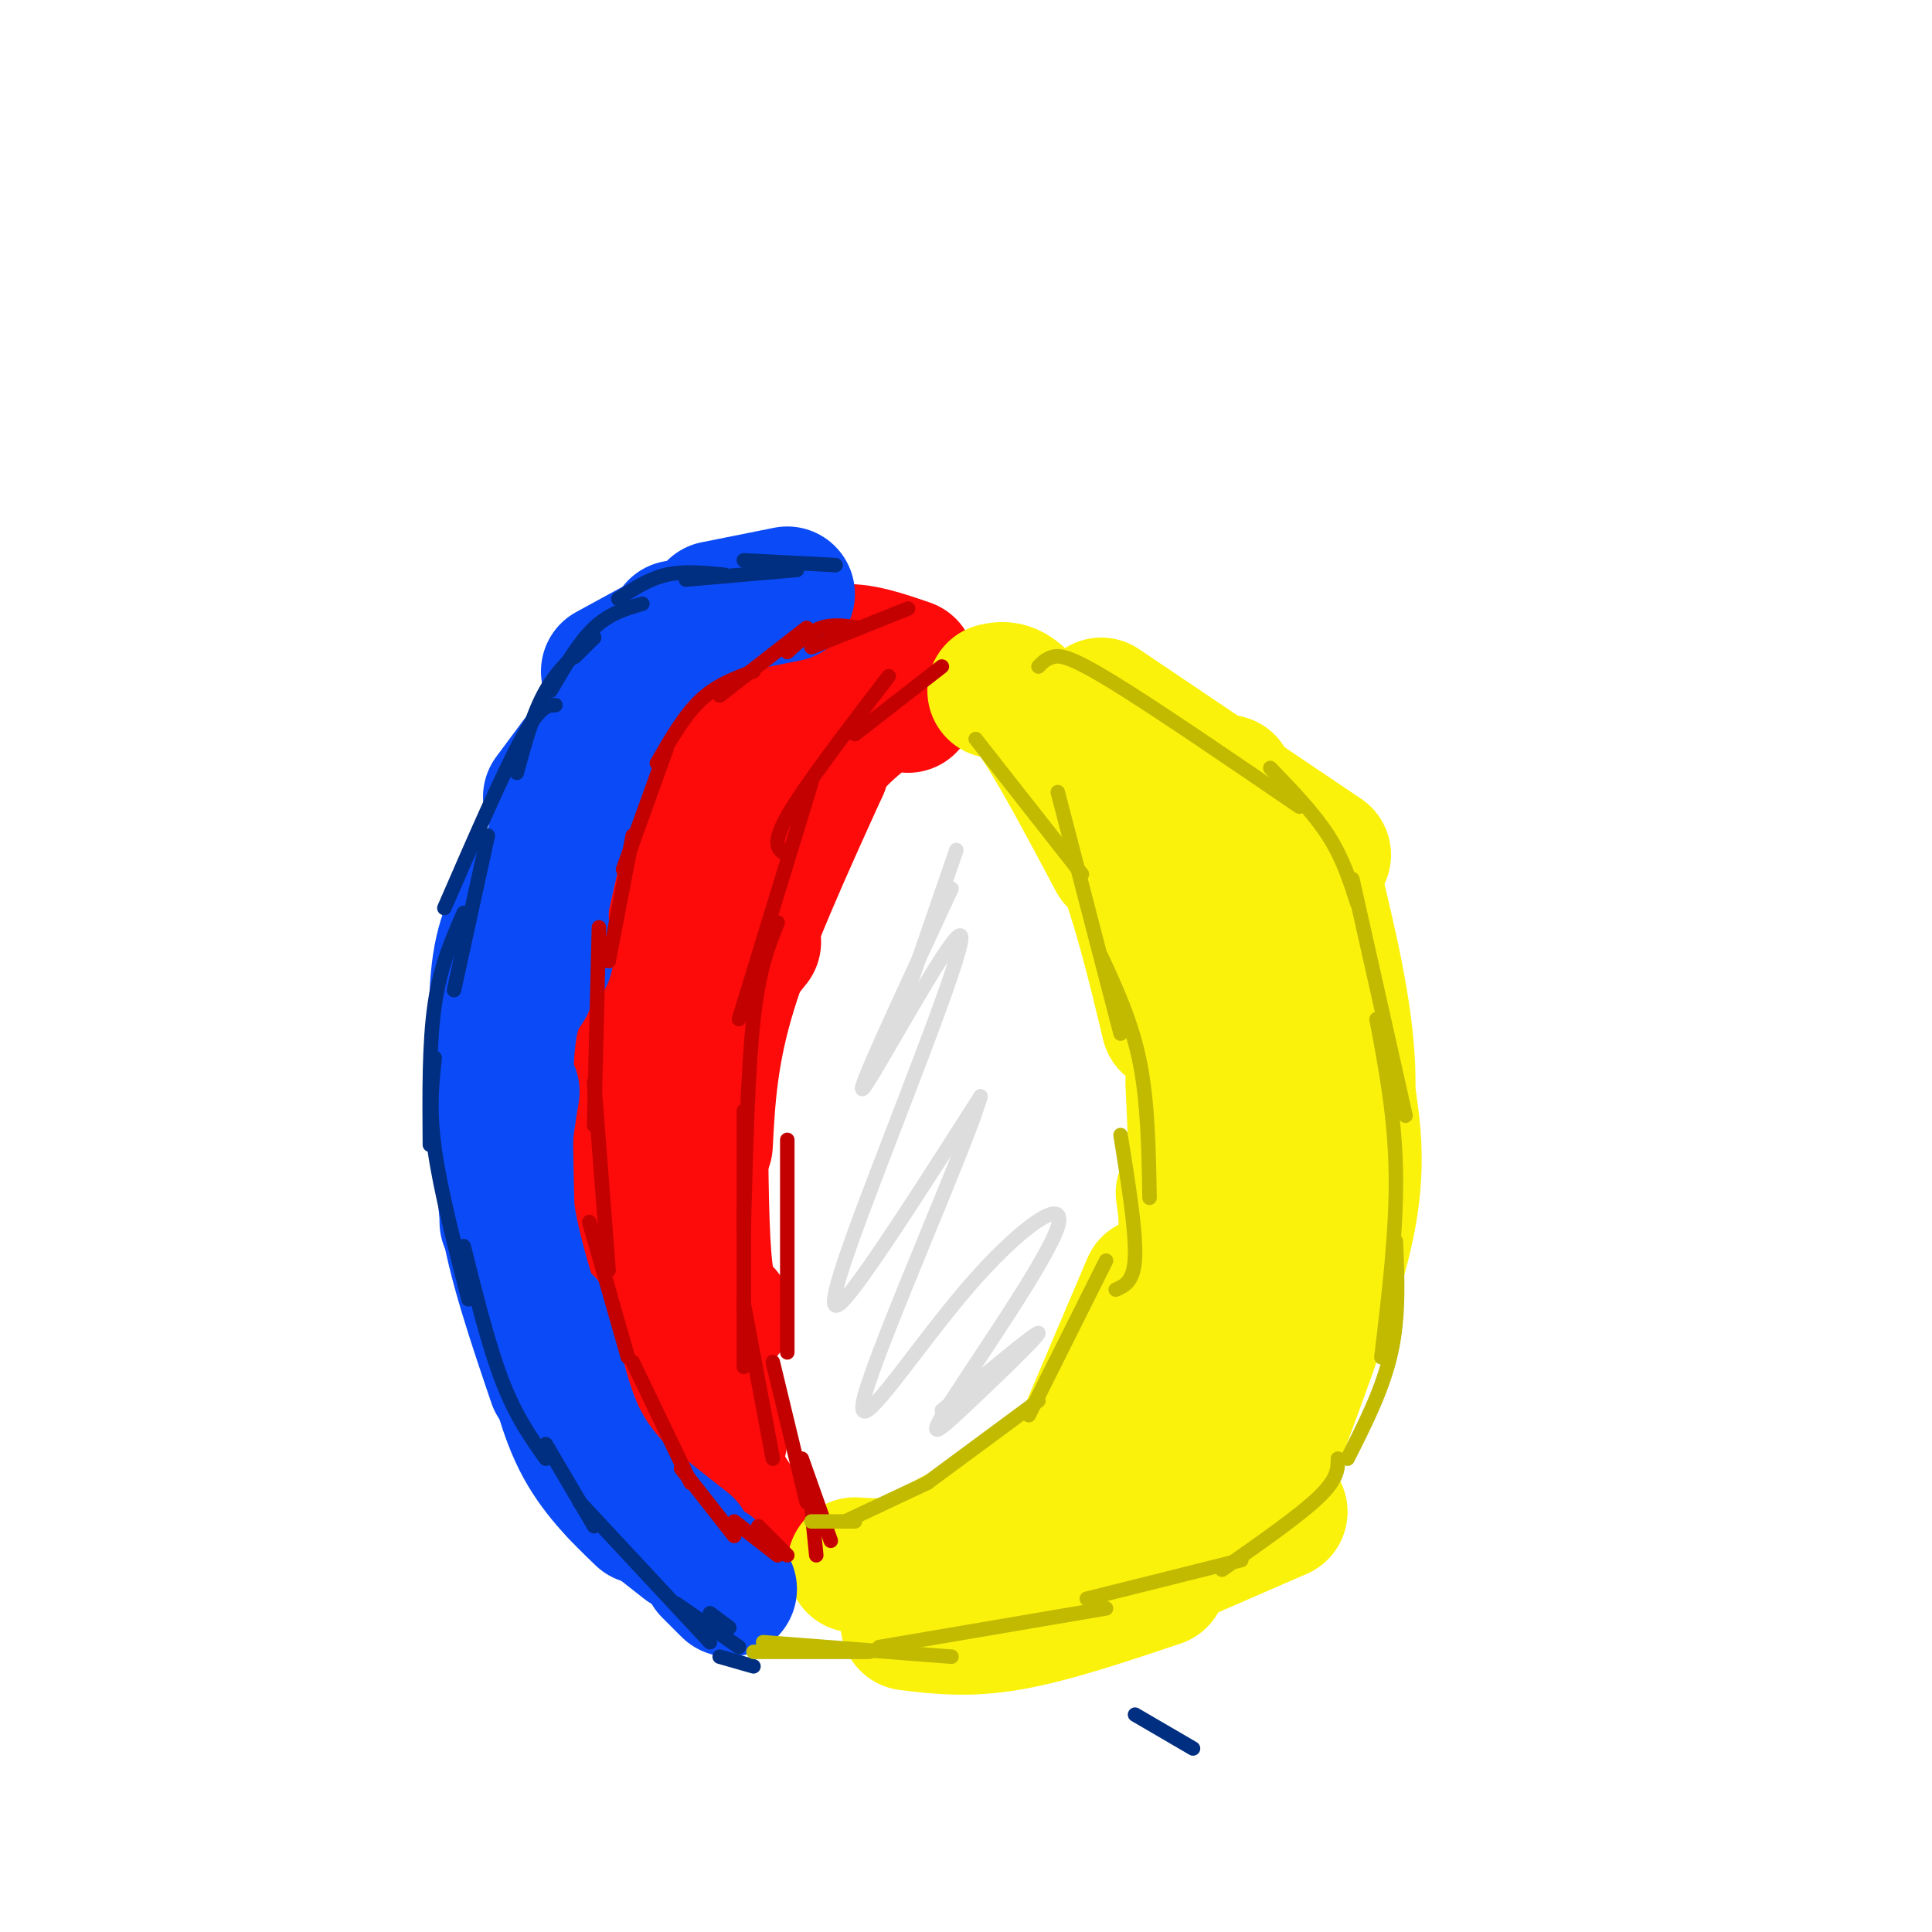 <svg viewBox='0 0 400 400' version='1.1' xmlns='http://www.w3.org/2000/svg' xmlns:xlink='http://www.w3.org/1999/xlink'><g fill='none' stroke='#FD0A0A' stroke-width='28' stroke-linecap='round' stroke-linejoin='round'><path d='M188,138c-5.060,-1.744 -10.119,-3.488 -14,-3c-3.881,0.488 -6.583,3.208 -12,9c-5.417,5.792 -13.548,14.655 -18,22c-4.452,7.345 -5.226,13.173 -6,19'/><path d='M170,139c-2.167,-2.250 -4.333,-4.500 -12,6c-7.667,10.500 -20.833,33.750 -34,57'/><path d='M143,166c-3.250,6.000 -6.500,12.000 -10,23c-3.500,11.000 -7.250,27.000 -11,43'/><path d='M130,198c0.000,0.000 -7.000,66.000 -7,66'/><path d='M126,231c0.500,22.536 1.000,45.071 1,49c0.000,3.929 -0.500,-10.750 1,-24c1.500,-13.250 5.000,-25.071 10,-35c5.000,-9.929 11.500,-17.964 18,-26'/><path d='M148,189c1.167,-4.000 2.333,-8.000 6,-13c3.667,-5.000 9.833,-11.000 16,-17'/><path d='M153,187c5.444,-11.178 10.889,-22.356 17,-30c6.111,-7.644 12.889,-11.756 16,-13c3.111,-1.244 2.556,0.378 2,2'/><path d='M170,159c-7.500,16.500 -15.000,33.000 -19,46c-4.000,13.000 -4.500,22.500 -5,32'/><path d='M145,230c0.083,13.000 0.167,26.000 1,33c0.833,7.000 2.417,8.000 4,9'/><path d='M145,252c0.000,0.000 1.000,36.000 1,36'/><path d='M141,276c0.000,0.000 8.000,21.000 8,21'/><path d='M145,284c-0.833,2.833 -1.667,5.667 -1,8c0.667,2.333 2.833,4.167 5,6'/><path d='M138,288c0.000,0.000 11.000,17.000 11,17'/><path d='M144,299c0.000,0.000 10.000,15.000 10,15'/></g>
<g fill='none' stroke='#FBF20B' stroke-width='28' stroke-linecap='round' stroke-linejoin='round'><path d='M206,143c1.917,-0.417 3.833,-0.833 8,5c4.167,5.833 10.583,17.917 17,30'/><path d='M218,152c5.000,7.500 10.000,15.000 14,25c4.000,10.000 7.000,22.500 10,35'/><path d='M233,158c5.833,19.667 11.667,39.333 14,54c2.333,14.667 1.167,24.333 0,34'/><path d='M247,224c0.750,16.083 1.500,32.167 0,43c-1.500,10.833 -5.250,16.417 -9,22'/><path d='M240,278c0.000,0.000 -14.000,21.000 -14,21'/><path d='M177,324c4.000,0.250 8.000,0.500 13,-1c5.000,-1.500 11.000,-4.750 17,-8'/><path d='M194,320c9.250,-5.000 18.500,-10.000 24,-14c5.500,-4.000 7.250,-7.000 9,-10'/><path d='M221,306c0.000,0.000 17.000,-40.000 17,-40'/><path d='M239,271c2.500,-4.500 5.000,-9.000 6,-13c1.000,-4.000 0.500,-7.500 0,-11'/><path d='M228,146c0.000,0.000 46.000,31.000 46,31'/><path d='M254,162c6.417,14.667 12.833,29.333 16,39c3.167,9.667 3.083,14.333 3,19'/><path d='M272,182c3.250,13.500 6.500,27.000 7,39c0.500,12.000 -1.750,22.500 -4,33'/><path d='M279,226c1.167,7.667 2.333,15.333 0,27c-2.333,11.667 -8.167,27.333 -14,43'/><path d='M267,253c0.000,0.000 -2.000,-9.000 -2,-9'/><path d='M263,237c2.083,16.500 4.167,33.000 3,45c-1.167,12.000 -5.583,19.500 -10,27'/><path d='M266,281c-3.750,9.500 -7.500,19.000 -13,25c-5.500,6.000 -12.750,8.500 -20,11'/><path d='M222,323c0.000,0.000 -4.000,4.000 -4,4'/><path d='M188,336c6.167,0.750 12.333,1.500 21,0c8.667,-1.500 19.833,-5.250 31,-9'/><path d='M242,323c0.000,0.000 23.000,-10.000 23,-10'/></g>
<g fill='none' stroke='#0B4BF7' stroke-width='28' stroke-linecap='round' stroke-linejoin='round'><path d='M163,123c0.000,0.000 -15.000,3.000 -15,3'/><path d='M148,127c0.000,0.000 -22.000,12.000 -22,12'/><path d='M140,130c0.000,0.000 -26.000,35.000 -26,35'/><path d='M123,152c-4.167,10.667 -8.333,21.333 -10,29c-1.667,7.667 -0.833,12.333 0,17'/><path d='M115,174c0.000,0.000 -7.000,31.000 -7,31'/><path d='M112,181c-3.250,4.667 -6.500,9.333 -8,16c-1.500,6.667 -1.250,15.333 -1,24'/><path d='M109,204c-1.667,2.417 -3.333,4.833 -4,13c-0.667,8.167 -0.333,22.083 0,36'/><path d='M106,226c-1.250,7.500 -2.500,15.000 -1,25c1.500,10.000 5.750,22.500 10,35'/><path d='M113,274c1.833,8.667 3.667,17.333 7,24c3.333,6.667 8.167,11.333 13,16'/><path d='M128,309c0.000,0.000 14.000,11.000 14,11'/><path d='M147,325c0.000,0.000 4.000,4.000 4,4'/></g>
<g fill='none' stroke='#002E80' stroke-width='3' stroke-linecap='round' stroke-linejoin='round'><path d='M173,117c0.000,0.000 -19.000,-1.000 -19,-1'/><path d='M165,118c0.000,0.000 -23.000,2.000 -23,2'/><path d='M150,119c-4.167,-0.417 -8.333,-0.833 -12,0c-3.667,0.833 -6.833,2.917 -10,5'/><path d='M133,125c-3.417,1.000 -6.833,2.000 -10,5c-3.167,3.000 -6.083,8.000 -9,13'/><path d='M119,136c0.000,0.000 4.000,-4.000 4,-4'/><path d='M123,132c-3.667,3.167 -7.333,6.333 -10,11c-2.667,4.667 -4.333,10.833 -6,17'/><path d='M115,146c-1.583,0.000 -3.167,0.000 -7,7c-3.833,7.000 -9.917,21.000 -16,35'/><path d='M101,173c0.000,0.000 -7.000,32.000 -7,32'/><path d='M96,189c-2.417,5.500 -4.833,11.000 -6,19c-1.167,8.000 -1.083,18.500 -1,29'/><path d='M90,219c-0.583,5.333 -1.167,10.667 0,19c1.167,8.333 4.083,19.667 7,31'/><path d='M96,258c2.583,10.333 5.167,20.667 8,28c2.833,7.333 5.917,11.667 9,16'/><path d='M113,299c0.000,0.000 10.000,17.000 10,17'/><path d='M120,311c0.000,0.000 27.000,29.000 27,29'/><path d='M140,332c0.000,0.000 13.000,9.000 13,9'/><path d='M147,334c0.000,0.000 4.000,3.000 4,3'/><path d='M235,355c0.000,0.000 12.000,7.000 12,7'/><path d='M149,343c0.000,0.000 7.000,2.000 7,2'/></g>
<g fill='none' stroke='#C30101' stroke-width='3' stroke-linecap='round' stroke-linejoin='round'><path d='M178,130c-2.750,-0.417 -5.500,-0.833 -8,0c-2.500,0.833 -4.750,2.917 -7,5'/><path d='M167,130c0.000,0.000 -18.000,14.000 -18,14'/><path d='M156,139c-3.833,1.417 -7.667,2.833 -11,6c-3.333,3.167 -6.167,8.083 -9,13'/><path d='M138,155c0.000,0.000 -9.000,25.000 -9,25'/><path d='M131,173c0.000,0.000 -5.000,26.000 -5,26'/><path d='M124,192c0.000,0.000 -1.000,41.000 -1,41'/><path d='M123,224c0.000,0.000 3.000,39.000 3,39'/><path d='M122,253c0.000,0.000 8.000,28.000 8,28'/><path d='M131,282c0.000,0.000 12.000,25.000 12,25'/><path d='M141,304c0.000,0.000 11.000,14.000 11,14'/><path d='M152,315c0.000,0.000 9.000,7.000 9,7'/><path d='M157,316c0.000,0.000 6.000,6.000 6,6'/><path d='M168,134c0.000,0.000 20.000,-8.000 20,-8'/><path d='M195,138c0.000,0.000 -18.000,14.000 -18,14'/><path d='M184,140c-8.750,11.417 -17.500,22.833 -21,29c-3.500,6.167 -1.750,7.083 0,8'/><path d='M168,162c0.000,0.000 -15.000,49.000 -15,49'/><path d='M161,191c-1.917,4.750 -3.833,9.500 -5,20c-1.167,10.500 -1.583,26.750 -2,43'/><path d='M154,230c0.000,0.000 0.000,53.000 0,53'/><path d='M154,270c0.000,0.000 6.000,32.000 6,32'/><path d='M160,282c0.000,0.000 7.000,29.000 7,29'/><path d='M166,302c0.000,0.000 6.000,17.000 6,17'/><path d='M168,312c0.000,0.000 1.000,10.000 1,10'/><path d='M163,236c0.000,0.000 0.000,44.000 0,44'/></g>
<g fill='none' stroke='#C1BA01' stroke-width='3' stroke-linecap='round' stroke-linejoin='round'><path d='M202,153c0.000,0.000 22.000,28.000 22,28'/><path d='M219,164c0.000,0.000 13.000,50.000 13,50'/><path d='M228,198c3.167,6.833 6.333,13.667 8,22c1.667,8.333 1.833,18.167 2,28'/><path d='M232,235c1.583,9.833 3.167,19.667 3,25c-0.167,5.333 -2.083,6.167 -4,7'/><path d='M229,261c0.000,0.000 -16.000,32.000 -16,32'/><path d='M215,290c0.000,0.000 -23.000,17.000 -23,17'/><path d='M192,307c0.000,0.000 -17.000,8.000 -17,8'/><path d='M177,315c0.000,0.000 -9.000,0.000 -9,0'/><path d='M215,138c0.800,-0.822 1.600,-1.644 3,-2c1.400,-0.356 3.400,-0.244 12,5c8.600,5.244 23.800,15.622 39,26'/><path d='M263,159c4.500,4.667 9.000,9.333 12,14c3.000,4.667 4.500,9.333 6,14'/><path d='M280,182c0.000,0.000 11.000,49.000 11,49'/><path d='M285,211c1.917,10.167 3.833,20.333 4,32c0.167,11.667 -1.417,24.833 -3,38'/><path d='M289,257c0.333,7.750 0.667,15.500 -1,23c-1.667,7.500 -5.333,14.750 -9,22'/><path d='M277,302c0.000,2.083 0.000,4.167 -4,8c-4.000,3.833 -12.000,9.417 -20,15'/><path d='M257,323c0.000,0.000 -32.000,8.000 -32,8'/><path d='M229,333c0.000,0.000 -47.000,8.000 -47,8'/><path d='M180,342c0.000,0.000 -24.000,0.000 -24,0'/><path d='M158,340c0.000,0.000 39.000,3.000 39,3'/></g>
<g fill='none' stroke='#DDDDDD' stroke-width='3' stroke-linecap='round' stroke-linejoin='round'><path d='M198,176c-4.250,12.333 -8.500,24.667 -10,29c-1.500,4.333 -0.250,0.667 1,-3'/><path d='M197,184c-10.507,22.547 -21.014,45.094 -18,41c3.014,-4.094 19.550,-34.829 20,-31c0.450,3.829 -15.187,42.223 -22,61c-6.813,18.777 -4.804,17.936 1,10c5.804,-7.936 15.402,-22.968 25,-38'/><path d='M203,227c-2.440,9.138 -21.041,50.983 -24,62c-2.959,11.017 9.725,-8.793 21,-22c11.275,-13.207 21.140,-19.813 19,-13c-2.140,6.813 -16.285,27.043 -22,36c-5.715,8.957 -3.000,6.642 3,1c6.000,-5.642 15.286,-14.612 15,-15c-0.286,-0.388 -10.143,7.806 -20,16'/></g>
</svg>